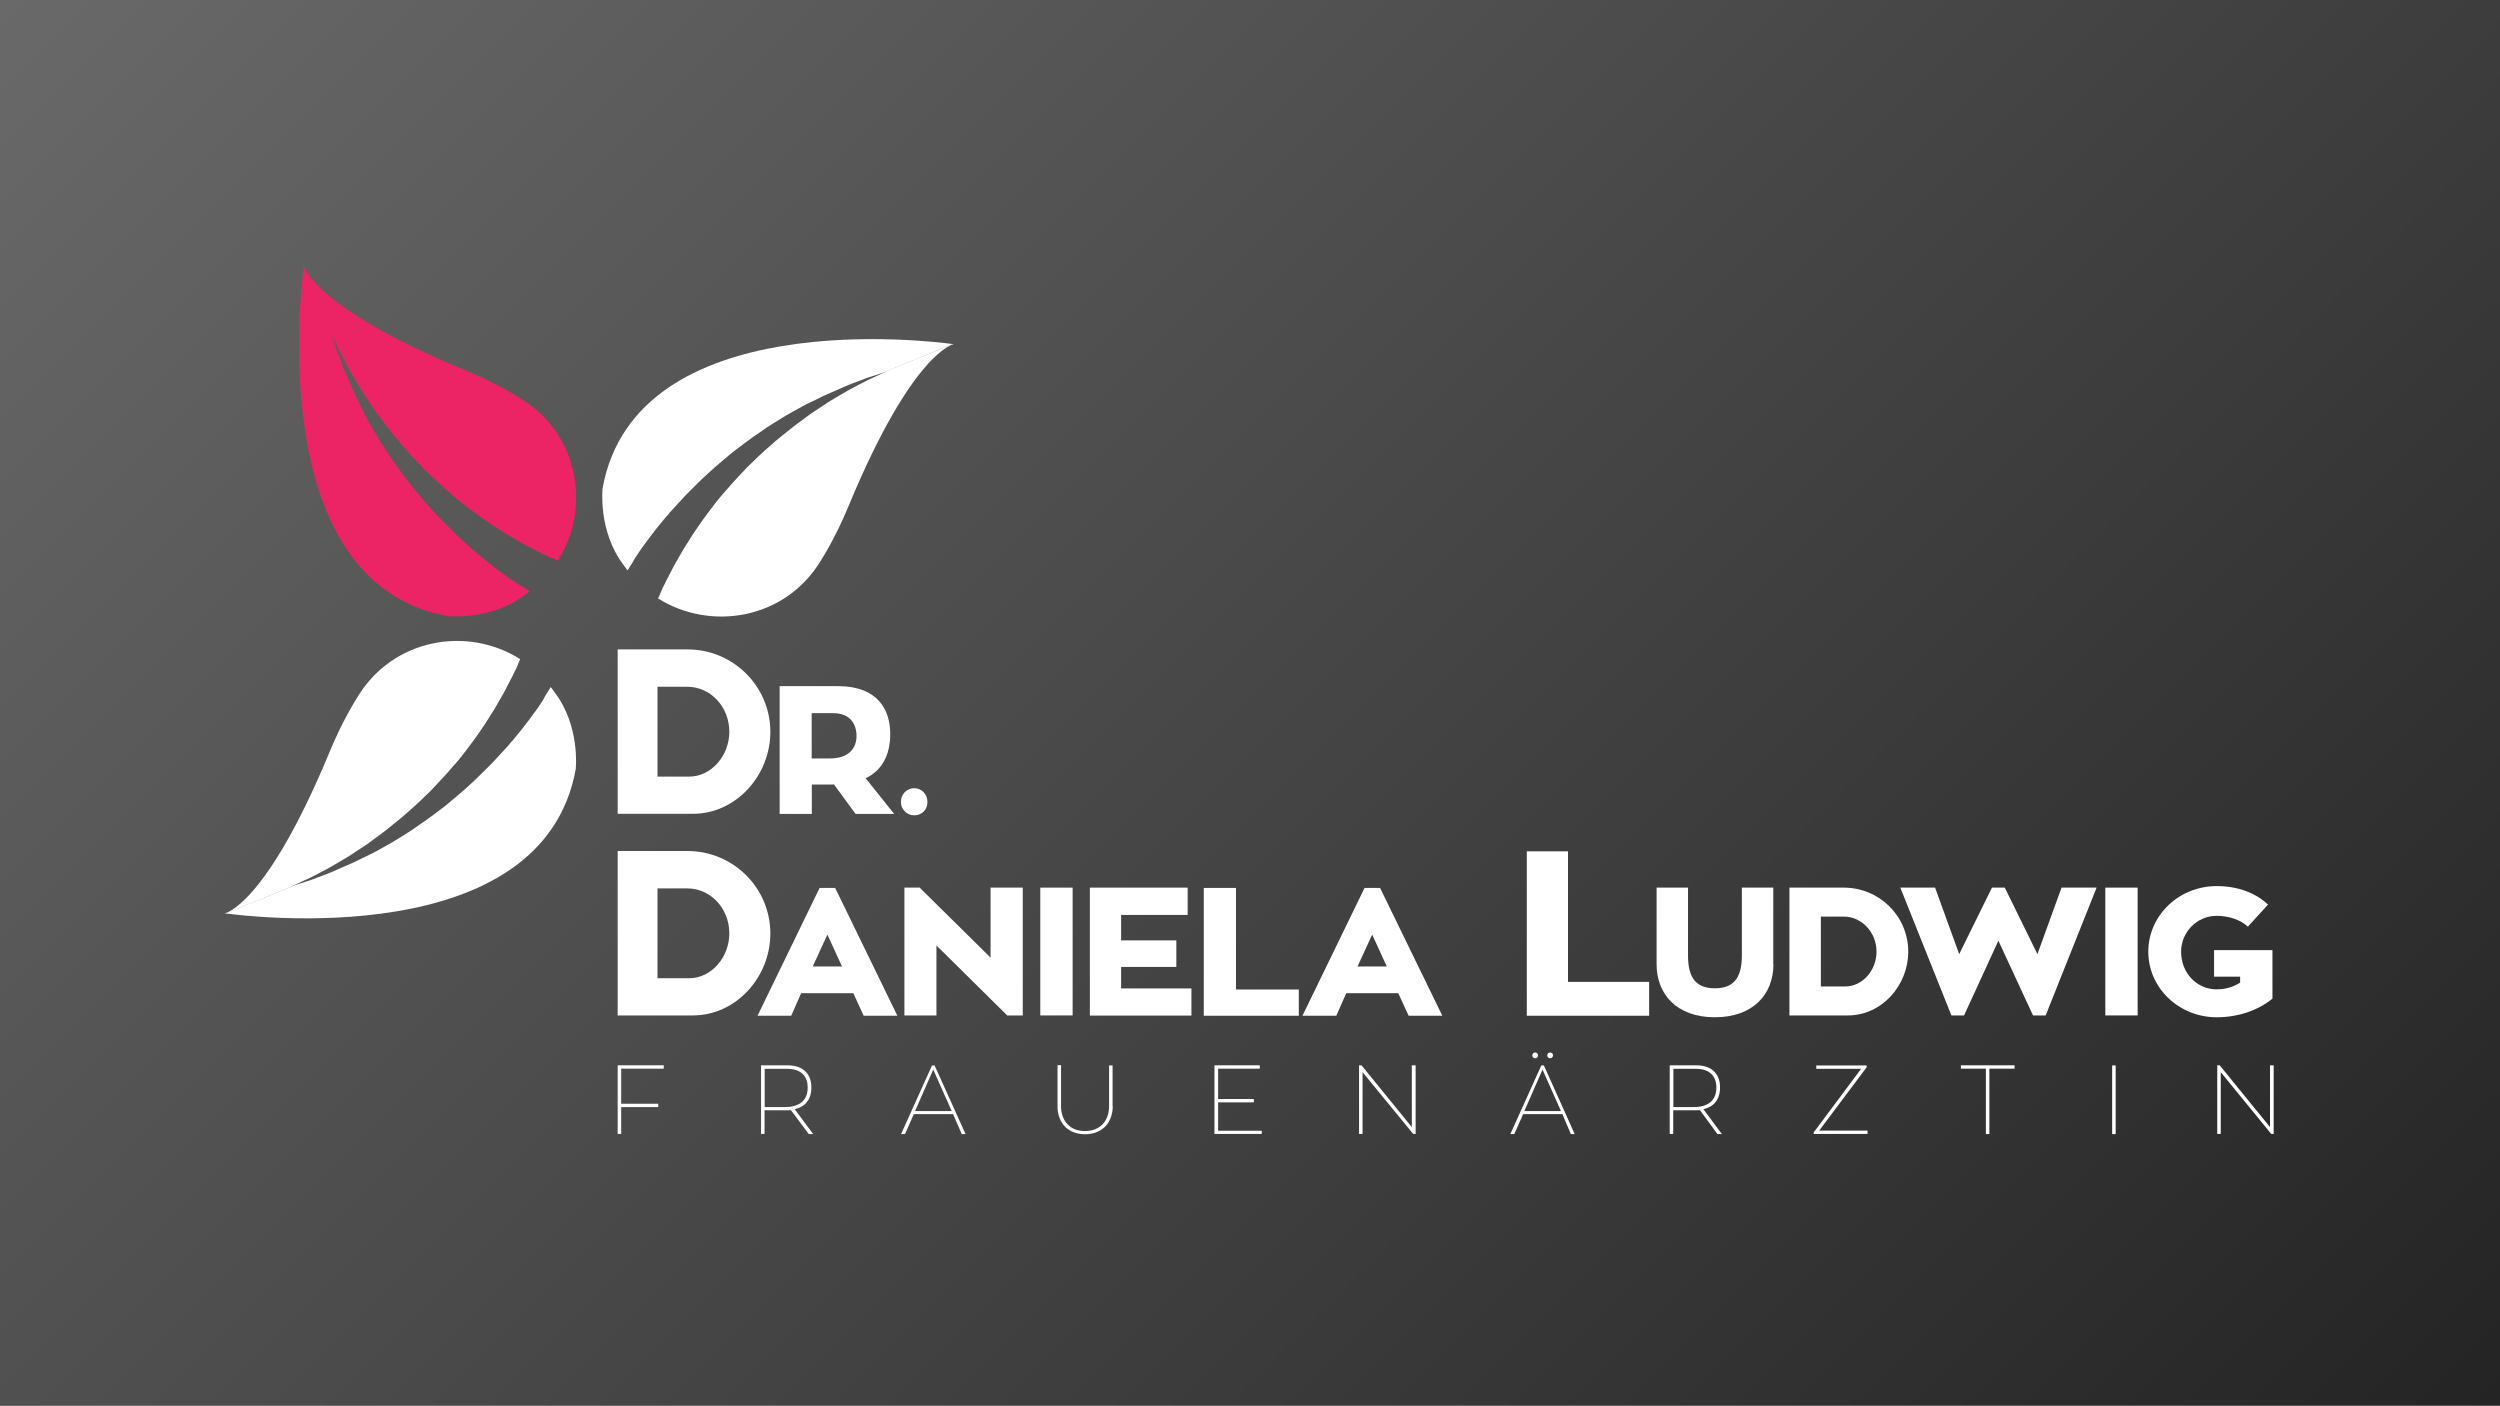 <?xml version="1.0" encoding="utf-8"?>
<!-- Generator: $$$/GeneralStr/196=Adobe Illustrator 27.6.0, SVG Export Plug-In . SVG Version: 6.00 Build 0)  -->
<svg version="1.1" id="logo" xmlns="http://www.w3.org/2000/svg" xmlns:xlink="http://www.w3.org/1999/xlink" x="0px" y="0px"
	 viewBox="0 0 1639.2 921.6" style="enable-background:new 0 0 1639.2 921.6;" xml:space="preserve">
<rect x="0" y="0" width="1639.2" height="921.6" fill="#333333" stroke="none"/>
<style type="text/css">
	.st0{fill:url(#SVGID_1_);}
	.st1{fill:#FFFFFF;}
	.st2{fill:#EC2365;}
</style>
<linearGradient id="SVGID_1_" gradientUnits="userSpaceOnUse" x1="1459.8" y1="1101" x2="179.4" y2="-179.4">
	<stop  offset="0" style="stop-color:#242424"/>
	<stop  offset="1" style="stop-color:#696969"/>
</linearGradient>
<rect y="0" class="st0" width="1639.2" height="921.6"/>
<g>
	<path class="st1" d="M407.3,700.7v23h24.3v2.2h-24.3v17.6H405v-45h30.2v2.2h-27.9V700.7z"/>
	<path class="st1" d="M518.6,727.9c-1.3,0.1-2.6,0.1-4.1,0.1h-13.2v15.5H499v-45h17.3c11.6,0,15.7,7,15.7,14.4
		c0,8.3-4.2,12.8-10.9,14.4l12.1,16.3h-2.9L518.6,727.9z M501.4,725.9h13.2c8.9,0,15-3.8,15-12.9c0-6.4-3.5-12.2-13.4-12.2h-14.8
		V725.9z"/>
	<path class="st1" d="M624.9,730.5h-25.7l-5.8,13.1h-2.6l20.3-45h1.7l20.3,45h-2.5L624.9,730.5z M600,728.5h24l-12.1-27.2L600,728.5
		z"/>
	<path class="st1" d="M729.6,725.4c0,10.2-6.4,18.3-18.2,18.3c-11.8,0-18-8.1-18-18.3v-27h2.3v26.9c0,9.3,5.5,16.3,15.7,16.3
		c10.3,0,15.8-7,15.8-16.3v-26.7h2.3V725.4z"/>
	<path class="st1" d="M827.3,741.3v2.2h-31v-45H826v2.2h-27.3v19.9h23.4v2.2h-23.4v18.6H827.3z"/>
	<path class="st1" d="M928.2,698.5v45h-1.6L893.4,703v40.5h-2.3v-45h1.6l33,40.5v-40.5H928.2z"/>
	<path class="st1" d="M1024.4,730.5h-25.7l-5.8,13.1h-2.6l20.3-45h1.7l20.2,45h-2.5L1024.4,730.5z M999.5,728.5h24l-12.1-27.2
		L999.5,728.5z M1008.5,692c0,1-0.9,1.9-1.9,1.9c-1,0-1.9-0.7-1.9-1.9s0.9-1.9,1.9-1.9C1007.6,690.1,1008.5,690.8,1008.5,692z
		 M1018.3,692c0,1-0.9,1.9-1.9,1.9s-1.9-0.7-1.9-1.9s0.9-1.9,1.9-1.9S1018.3,690.8,1018.3,692z"/>
	<path class="st1" d="M1114.6,727.9c-1.3,0.1-2.6,0.1-4.1,0.1h-13.4v15.5h-2.3v-45h17.3c11.6,0,15.7,7,15.7,14.4
		c0,8.3-4.2,12.8-10.9,14.4l12.1,16.3h-2.9L1114.6,727.9z M1097.2,725.9h13.2c8.9,0,15-3.8,15-12.9c0-6.4-3.5-12.2-13.4-12.2h-14.8
		V725.9z"/>
	<path class="st1" d="M1224,699.7l-31.2,41.6h31.7v2.2h-35.3v-1l31.1-41.7h-29.4v-2.2h33v1.2H1224z"/>
	<path class="st1" d="M1320.8,700.7h-16.4v42.9h-2.3v-42.9h-16.4v-2.2h35.2V700.7z"/>
	<path class="st1" d="M1387.2,743.6h-2.3v-45h2.3V743.6z"/>
	<path class="st1" d="M1490.8,698.5v45h-1.6l-33.1-40.5v40.5h-2.3v-45h1.6l33,40.5v-40.5H1490.8z"/>
</g>
<g>
	<path class="st1" d="M454.3,665.8H405V558h45.8c29.9,0,54.3,24.1,54.3,54.1C505.1,640.7,482.6,665.8,454.3,665.8z M451.9,641.4
		c14.5,0,26.3-13.7,26.3-29.4c0-16.3-12.2-29.5-27.6-29.5h-19.5v58.9H451.9z"/>
	<path class="st1" d="M559.5,651.2h-34.2l-6.5,14.8h-22.1l40.7-83.8h10.2l40.8,83.8h-22.1L559.5,651.2z M532.9,633.7h19.2l-9.6-20.9
		L532.9,633.7z"/>
	<path class="st1" d="M670.6,582v83.8h-10.2l-46.4-45.9v45.9H593V582h10l46.5,45.9V582H670.6z"/>
	<path class="st1" d="M703.3,665.8h-21.2V582h21.2V665.8z"/>
	<path class="st1" d="M781.2,648v17.9h-66.6V582h64.1v17.9h-43.6v16.7h36.2V634h-36.2v14.1h46.1V648z"/>
	<path class="st1" d="M851.6,648.6V666h-62.3v-83.8h21.1v66.6h41.3V648.6z"/>
	<path class="st1" d="M916.8,651.2h-34.1l-6.5,14.8H854l40.7-83.8h10.2l40.8,83.8h-22.1L916.8,651.2z M890.1,633.7h19.2l-9.6-20.9
		L890.1,633.7z"/>
	<path class="st1" d="M1081.3,643.6V666h-80.2V558.2h27v85.6h53.2V643.6z"/>
	<path class="st1" d="M1162.8,632.3c0,19.5-13.2,34.7-38.4,34.7s-38.2-15.3-38.2-34.7V582h20.6v44.6c0,15.4,6,21.4,17.6,21.4
		c11.6,0,17.7-6,17.7-21.4V582h20.6V632.3z"/>
	<path class="st1" d="M1211.7,665.8h-38.4V582h35.6c23.4,0,42.3,18.7,42.3,42C1251.2,646.2,1233.8,665.8,1211.7,665.8z
		 M1209.9,646.8c11.3,0,20.5-10.6,20.5-22.8c0-12.6-9.6-23-21.4-23h-15.1v45.8H1209.9z"/>
	<path class="st1" d="M1341.3,665.8h-8.3l-22.7-49l-22.5,49h-8.3L1246,582h22.8l15.8,43.6l21.5-43.6h8.4l21.4,43.6l15.8-43.6h23
		L1341.3,665.8z"/>
	<path class="st1" d="M1401.6,665.8h-21.2V582h21.2V665.8z"/>
	<path class="st1" d="M1490,623v31.8c-9.4,7.6-22.2,12.2-36.6,12.2c-24.7,0-44.8-19.2-44.8-43s20.1-43,44.8-43
		c14.1,0,25.6,4.5,33.7,12.1l-13.2,14.5c-4.9-4.5-12.4-7.1-20.5-7.1c-12.8,0-23.3,10.6-23.3,23.5c0,14,10.3,24.7,23.3,24.7
		c5.8,0,11-1.6,15.4-4.4v-3.9h-17.1V623L1490,623L1490,623z"/>
</g>
<g>
	<path class="st1" d="M454.3,533.6H405V425.8h45.8c29.9,0,54.3,24.1,54.3,54.1C505.1,508.5,482.6,533.6,454.3,533.6z M451.9,509.2
		c14.5,0,26.3-13.7,26.3-29.4c0-16.3-12.2-29.5-27.6-29.5h-19.5v58.9H451.9z"/>
	<path class="st1" d="M546.8,514.3c-0.4,0.1-1.2,0.1-1.7,0.1h-12.8v19.3h-21.1v-83.8h38.5c25.3,0,34,15,34,31.2
		c0,14.1-5.4,24-16.1,29.2l18.7,23.4h-25.3L546.8,514.3z M532.3,497.3h11.9c12.6,0,17.4-7,17.4-14.7c0-7.6-3.9-15-15.4-15h-14V497.3
		z"/>
	<path class="st1" d="M599.4,534.6c-4.8,0-8.7-3.9-8.7-8.9c0-4.9,3.8-8.9,8.7-8.9c4.8,0,8.7,3.9,8.7,8.9
		C608.3,530.7,604.4,534.6,599.4,534.6z"/>
</g>
<g id="plant_x5F_left_x5F_bottom">
	<path class="st1" d="M359.5,453.1c0.6-1,1.2-1.9,1.6-2.6c0.3,0.4,0.7,0.9,1,1.3c0.6,0.7,1,1.5,1.6,2.2
		c16.9,22.2,13.8,50.3,13.8,50.3c-21.8,120.8-215.9,96.5-229.6,94.6l44.9-18.3c1.6-0.6,4.1-1.3,7.6-2.5c1.5-0.4,3.1-1,4.9-1.6
		c1.7-0.7,3.6-1.5,5.7-2.2c2-0.7,4.2-1.6,6.4-2.5c2.2-0.9,4.5-2,7-3.1c2.5-1,5.1-2.2,7.6-3.3c2.6-1.3,5.2-2.6,8-3.9
		c1.3-0.7,2.8-1.3,4.2-2c1.3-0.7,2.8-1.6,4.2-2.3c2.8-1.6,5.7-3.2,8.6-4.8c5.7-3.5,11.8-7.1,17.4-11.2c6-3.9,11.6-8.4,17.3-12.6
		c5.5-4.7,11.2-9.2,16.4-14.1c5.4-4.8,10.2-9.9,15.1-14.7c2.3-2.5,4.5-4.9,6.8-7.4c1.2-1.2,2.2-2.5,3.3-3.6c1-1.3,2-2.5,3.1-3.6
		c2-2.5,3.9-4.8,5.8-7.1c1.9-2.3,3.5-4.7,5.2-6.8c1.6-2.2,3.2-4.4,4.7-6.4c1.5-2.2,2.8-4.1,4.1-6.1
		C357.2,456.6,358.4,454.7,359.5,453.1z"/>
	<path class="st1" d="M341.1,432.2c-0.6,1.2-1.2,2.6-1.9,4.4c-0.6,1.5-1.3,3.1-2.2,4.7c-0.7,1.6-1.6,3.2-2.6,5.1
		c-0.9,1.7-1.9,3.8-2.9,5.7c-1,2-2.3,4.1-3.6,6.4c-1.3,2.2-2.6,4.5-3.9,6.8c-1.5,2.3-3.1,4.7-4.5,7.1c-0.7,1.2-1.6,2.5-2.5,3.8
		c-0.9,1.2-1.7,2.5-2.6,3.8c-1.7,2.5-3.6,5.1-5.5,7.7c-3.9,5.1-7.8,10.5-12.4,15.4c-4.4,5.2-9.2,10.2-13.8,15.1
		c-4.9,4.8-9.9,9.7-15.1,14.1c-5.1,4.7-10.5,8.7-15.5,12.8c-2.6,2-5.2,3.8-7.7,5.7c-1.3,0.9-2.5,1.9-3.8,2.8
		c-1.3,0.9-2.6,1.7-3.8,2.5c-2.5,1.6-4.9,3.2-7.3,4.8c-2.3,1.5-4.8,2.9-7,4.2c-2.3,1.3-4.4,2.6-6.5,3.8c-2.2,1.2-4.1,2.2-6,3.2
		c-1.9,1-3.6,1.9-5.4,2.8c-1.6,0.9-3.2,1.5-4.7,2.2c-5.5,2.6-8.7,4.1-8.7,4.1s0.4-0.1,1.3-0.4c-14.2,5.8-33.1,13.5-44.5,18.2
		c-0.4,0-0.7-0.1-0.7-0.1s26.7-4.5,68.7-105.6c5.8-14.1,12.1-26.2,18.6-36.6C257.8,418.7,306.3,410.2,341.1,432.2z"/>
</g>
<g id="plant_x5F_right_x5F_top">
	<path class="st1" d="M413.1,371.4c-0.6,1-1.2,1.9-1.6,2.6c-0.3-0.4-0.7-0.9-1-1.3c-0.6-0.7-1-1.5-1.6-2.2
		c-16.9-22.2-13.8-50.3-13.8-50.3c21.8-120.8,215.9-96.5,229.6-94.6l-44.9,18.5c-1.6,0.6-4.1,1.3-7.6,2.5c-1.5,0.4-3.1,1-4.9,1.6
		c-1.7,0.7-3.6,1.5-5.7,2.2c-2,0.7-4.2,1.6-6.4,2.5c-2.2,0.9-4.5,2-7,3.1c-2.5,1-5.1,2.2-7.6,3.3c-2.6,1.3-5.2,2.6-8,3.9
		c-1.3,0.7-2.8,1.3-4.2,2c-1.3,0.7-2.8,1.6-4.2,2.3c-2.8,1.6-5.7,3.2-8.6,4.8c-5.7,3.5-11.8,7.1-17.4,11.2
		c-6,3.9-11.6,8.4-17.3,12.6c-5.5,4.7-11.2,9.2-16.4,14.1c-5.4,4.8-10.2,9.9-15.1,14.7c-2.3,2.5-4.5,4.9-6.8,7.4
		c-1.2,1.2-2.2,2.5-3.3,3.6c-1,1.3-2,2.5-3.1,3.6c-2,2.5-3.9,4.8-5.8,7.1s-3.5,4.7-5.2,6.8c-1.6,2.2-3.2,4.4-4.7,6.4
		c-1.5,2.2-2.8,4.1-4.1,6.1C415.3,367.9,414.2,369.8,413.1,371.4z"/>
	<path class="st1" d="M431.5,392.4c0.6-1.2,1.2-2.6,1.9-4.4c0.6-1.5,1.3-3.1,2.2-4.7c0.7-1.6,1.6-3.2,2.6-5.1
		c0.9-1.7,1.9-3.8,2.9-5.7c1-2,2.3-4.1,3.6-6.4c1.3-2.2,2.6-4.5,3.9-6.8c1.5-2.3,3.1-4.7,4.5-7.1c0.7-1.2,1.6-2.5,2.5-3.8
		c0.9-1.2,1.7-2.5,2.6-3.8c1.7-2.5,3.6-5.1,5.5-7.7c3.9-5.1,7.8-10.5,12.4-15.4c4.4-5.2,9.2-10.2,13.8-15.1
		c4.9-4.8,9.9-9.7,15.1-14.1c5.1-4.7,10.5-8.7,15.5-12.8c2.6-2,5.2-3.8,7.7-5.7c1.3-0.9,2.5-1.9,3.8-2.8c1.3-0.9,2.6-1.7,3.8-2.5
		c2.5-1.6,4.9-3.2,7.3-4.8c2.3-1.5,4.8-2.9,7-4.2c2.3-1.3,4.4-2.6,6.5-3.8c2.2-1.2,4.1-2.2,6-3.2c1.9-1,3.6-1.9,5.4-2.8
		c1.6-0.9,3.2-1.5,4.7-2.2c5.5-2.6,8.7-4.1,8.7-4.1s-0.4,0.1-1.3,0.4c14.2-5.8,33.1-13.5,44.5-18.2c0.4,0,0.7,0.1,0.7,0.1
		s-26.7,4.5-68.7,105.6c-5.8,14.1-12.1,26.2-18.6,36.6C514.9,405.9,466.3,414.2,431.5,392.4z"/>
</g>
<g id="plant_x5F_left_x5F_top">
	<path class="st2" d="M344.8,386c1,0.6,1.9,1.2,2.6,1.6c-0.4,0.3-0.9,0.7-1.3,1c-0.7,0.6-1.5,1-2.2,1.6
		C321.7,407,293.7,404,293.7,404c-120.5-21.7-96.3-215.8-94.5-229.6l18.3,44.9c0.6,1.6,1.3,4.1,2.5,7.6c0.4,1.5,1,3.1,1.6,4.9
		c0.7,1.7,1.5,3.6,2.2,5.7s1.6,4.2,2.5,6.4c0.9,2.2,2,4.5,3.1,7s2.2,5.1,3.3,7.6c1.3,2.6,2.6,5.2,3.9,8c0.7,1.3,1.3,2.8,2,4.2
		c0.7,1.3,1.6,2.8,2.3,4.2c1.6,2.8,3.2,5.7,4.8,8.6c3.5,5.7,7.1,11.8,11.2,17.4c3.9,6,8.4,11.6,12.6,17.3
		c4.7,5.5,9.2,11.2,14.1,16.4c4.8,5.4,9.9,10.2,14.7,15.1c2.5,2.3,4.9,4.5,7.4,6.8c1.2,1.2,2.5,2.2,3.6,3.3c1.3,1,2.5,2,3.6,3.1
		c2.5,2,4.8,3.9,7.1,5.8c2.3,1.9,4.7,3.5,6.8,5.2c2.2,1.6,4.4,3.2,6.4,4.7c2.2,1.5,4.1,2.8,6.1,4.1
		C341.5,383.8,343.2,384.9,344.8,386z"/>
	<path class="st2" d="M365.8,367.7c-1.2-0.6-2.6-1.2-4.4-1.9c-1.5-0.6-3.1-1.3-4.7-2.2c-1.6-0.7-3.2-1.6-5.1-2.6
		c-1.7-0.9-3.8-1.9-5.7-2.9c-2-1-4.1-2.3-6.4-3.6c-2.2-1.3-4.5-2.6-6.8-3.9c-2.3-1.5-4.7-3.1-7.1-4.5c-1.2-0.7-2.5-1.6-3.8-2.5
		c-1.2-0.9-2.5-1.7-3.8-2.6c-2.5-1.7-5.1-3.6-7.7-5.5c-5.1-3.9-10.5-7.8-15.4-12.4c-5.2-4.4-10.2-9.2-15.1-13.8
		c-4.8-4.9-9.7-9.9-14.1-15.1c-4.7-5.1-8.7-10.5-12.8-15.5c-2-2.6-3.8-5.2-5.7-7.7c-0.9-1.3-1.9-2.5-2.8-3.8
		c-0.9-1.3-1.7-2.6-2.5-3.8c-1.6-2.5-3.2-4.9-4.8-7.3c-1.5-2.3-2.9-4.8-4.2-7c-1.3-2.3-2.6-4.4-3.8-6.5c-1.2-2.2-2.2-4.1-3.2-6
		c-1-1.9-1.9-3.6-2.8-5.4c-0.9-1.6-1.5-3.2-2.2-4.7c-2.6-5.5-4.1-8.7-4.1-8.7s0.1,0.4,0.4,1.3c-5.8-14.2-13.5-33.1-18.2-44.5
		c0-0.4,0.1-0.7,0.1-0.7s4.5,26.7,105.6,68.7c14.1,5.8,26.2,12.1,36.6,18.6C379.4,284.2,387.7,332.8,365.8,367.7z"/>
</g>
</svg>

